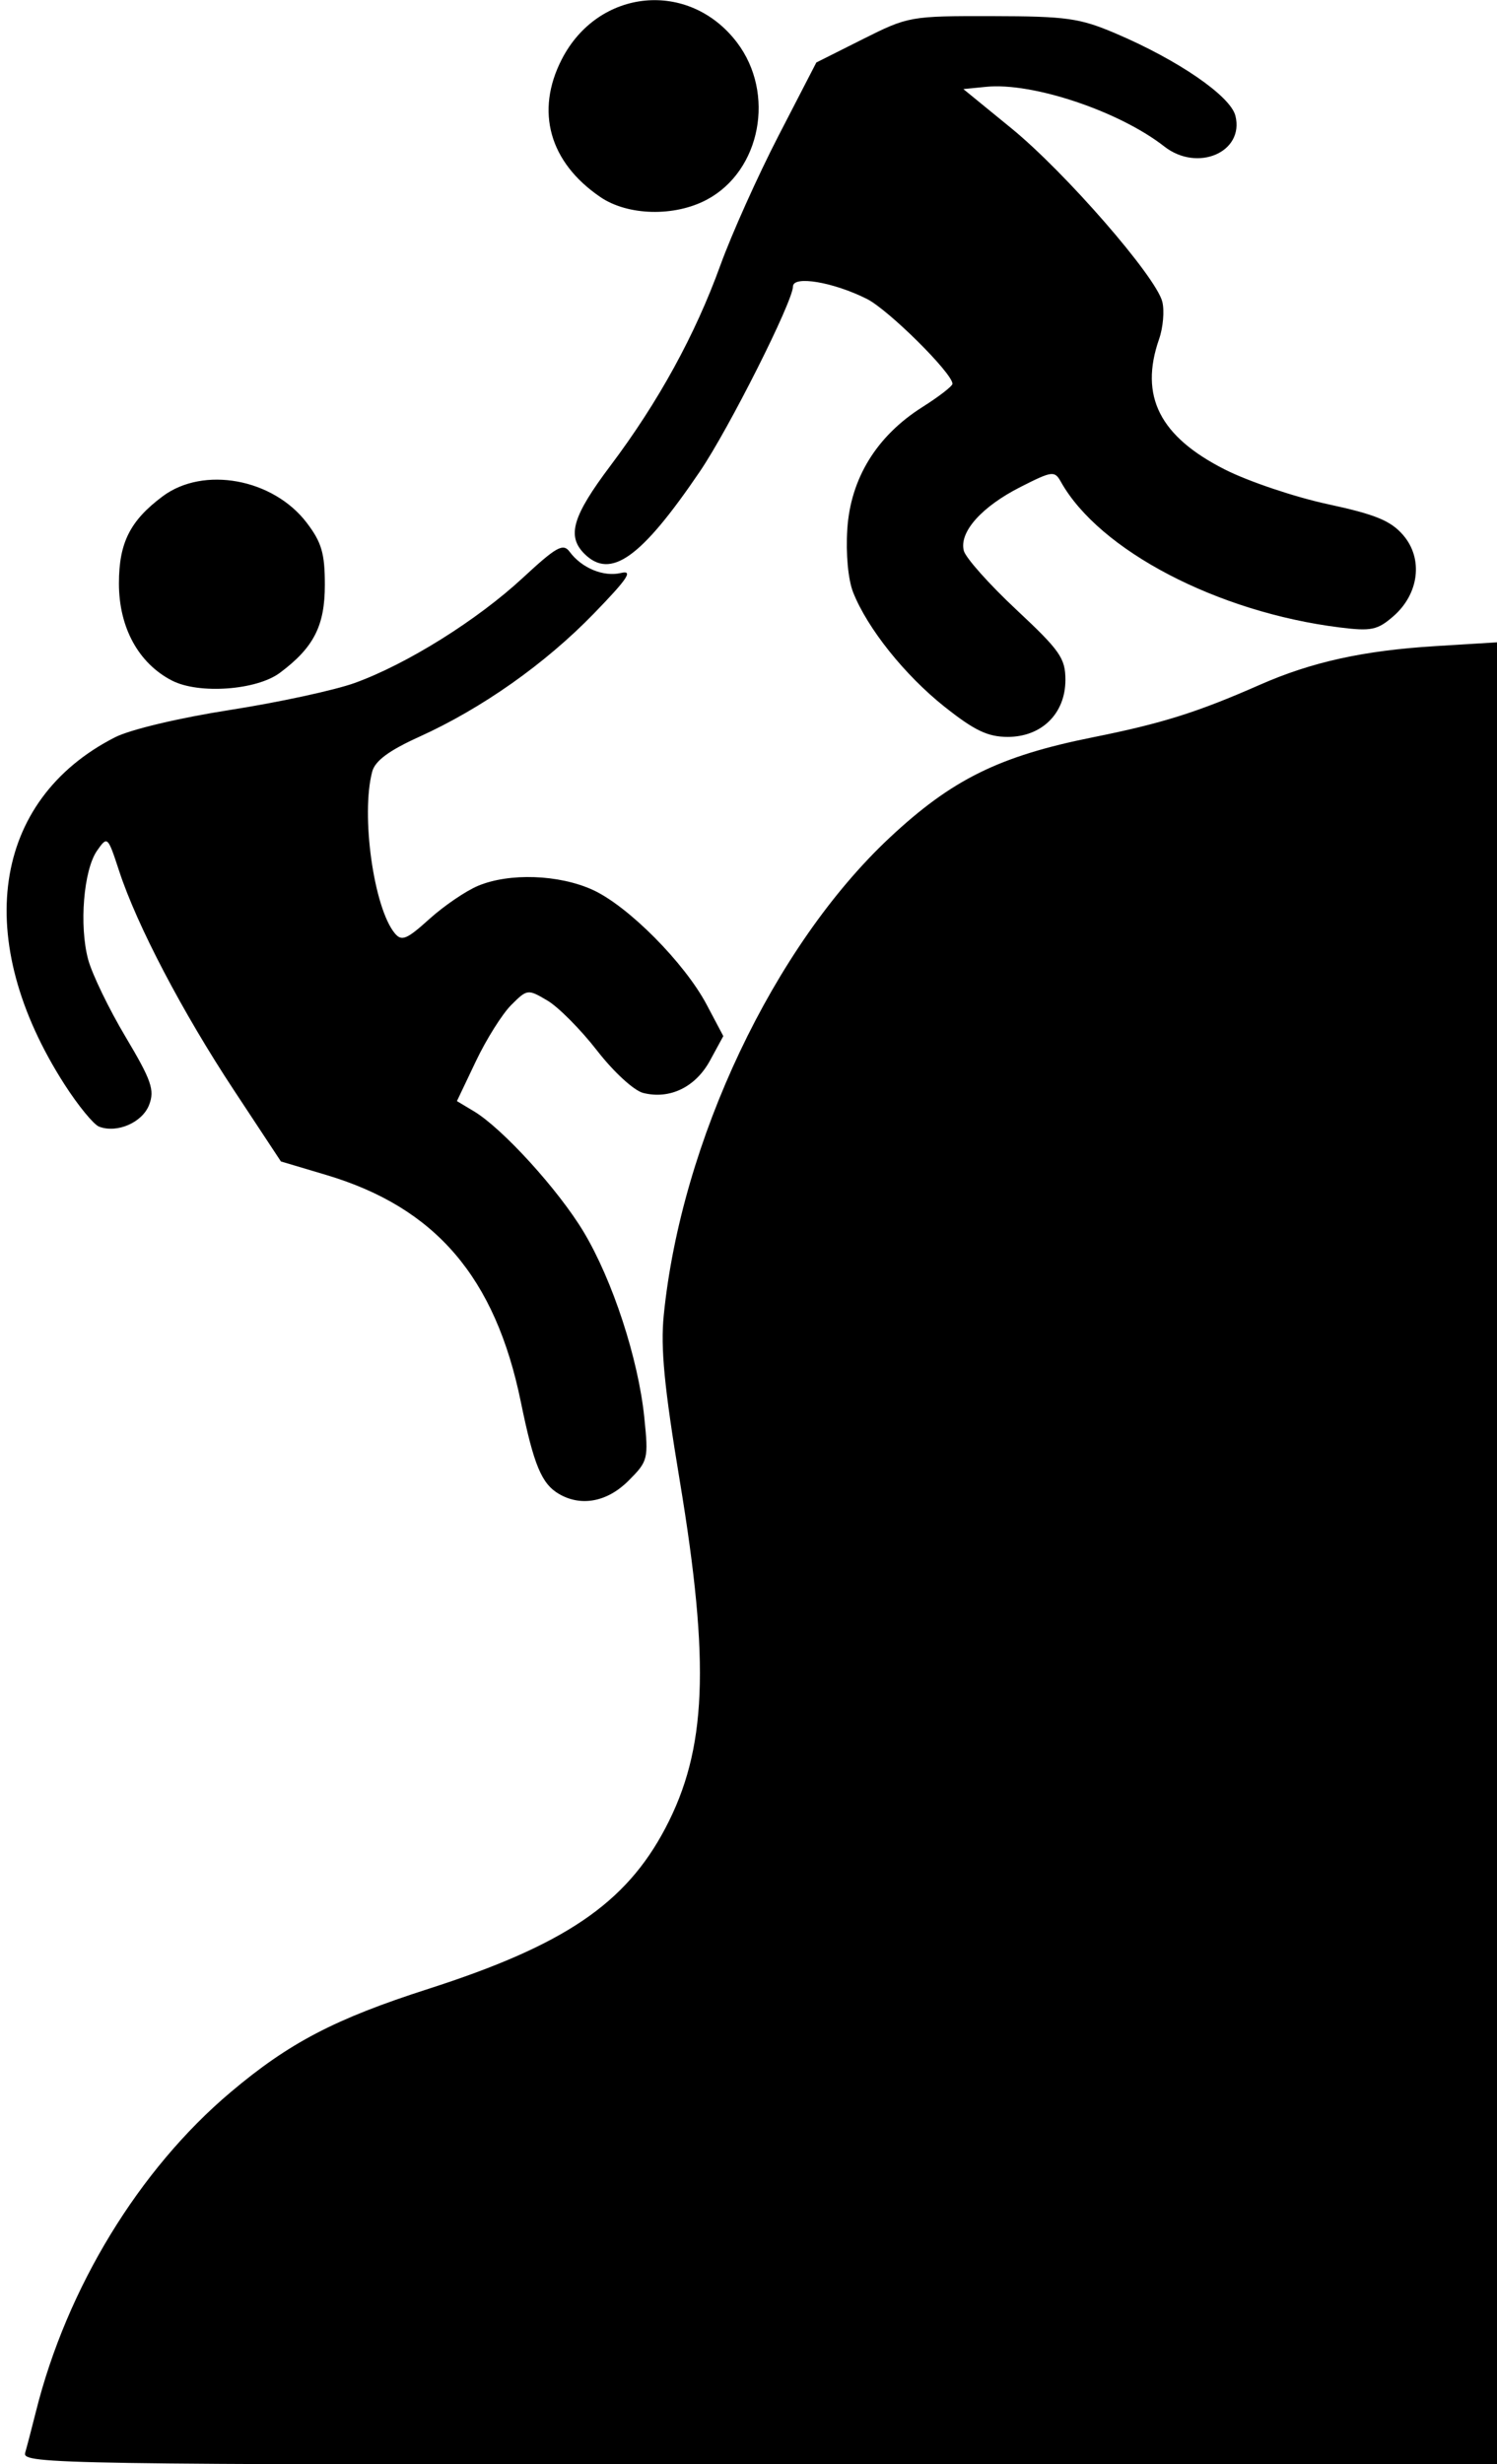 <?xml version="1.0" encoding="UTF-8" standalone="no"?>
<svg
   xmlns:dc="http://purl.org/dc/elements/1.1/"
   xmlns:cc="http://creativecommons.org/ns#"
   xmlns:rdf="http://www.w3.org/1999/02/22-rdf-syntax-ns#"
   xmlns:svg="http://www.w3.org/2000/svg"
   xmlns="http://www.w3.org/2000/svg"
   xmlns:sodipodi="http://sodipodi.sourceforge.net/DTD/sodipodi-0.dtd"
   xmlns:inkscape="http://www.inkscape.org/namespaces/inkscape"
   width="60.777"
   height="100"
   viewBox="1 1 60.777 100"
   version="1.1"
   id="svg8"
   inkscape:version="1.0 (4035a4fb49, 2020-05-01)"
   sodipodi:docname="preventivni-programy.svg">
  <defs
     id="defs2">
    <inkscape:path-effect
       hide_knots="false"
       only_selected="false"
       apply_with_radius="true"
       apply_no_radius="true"
       use_knot_distance="true"
       flexible="false"
       chamfer_steps="1"
       radius="6"
       mode="F"
       method="auto"
       unit="px"
       satellites_param="F,0,0,1,0,1.587,0,1 @ F,0,0,1,0,1.587,0,1 @ F,0,0,1,0,1.587,0,1 @ F,0,0,1,0,1.587,0,1"
       lpeversion="1"
       is_visible="true"
       id="path-effect1154"
       effect="fillet_chamfer" />
    <marker
       inkscape:isstock="true"
       style="overflow:visible"
       id="marker1134"
       refX="0"
       refY="0"
       orient="auto"
       inkscape:stockid="Arrow1Lstart">
      <path
         transform="matrix(0.8,0,0,0.8,10,0)"
         style="fill-rule:evenodd;stroke:#000000;stroke-width:1pt"
         d="M 0,0 5,-5 -12.5,0 5,5 Z"
         id="path1132" />
    </marker>
    <marker
       inkscape:isstock="true"
       style="overflow:visible"
       id="Arrow1Lend"
       refX="0"
       refY="0"
       orient="auto"
       inkscape:stockid="Arrow1Lend">
      <path
         transform="matrix(-0.8,0,0,-0.8,-10,0)"
         style="fill-rule:evenodd;stroke:#000000;stroke-width:1pt"
         d="M 0,0 5,-5 -12.5,0 5,5 Z"
         id="path857" />
    </marker>
    <marker
       inkscape:isstock="true"
       style="overflow:visible"
       id="Arrow1Lstart"
       refX="0"
       refY="0"
       orient="auto"
       inkscape:stockid="Arrow1Lstart">
      <path
         transform="matrix(0.8,0,0,0.8,10,0)"
         style="fill-rule:evenodd;stroke:#000000;stroke-width:1pt"
         d="M 0,0 5,-5 -12.5,0 5,5 Z"
         id="path854" />
    </marker>
    <inkscape:path-effect
       hide_knots="false"
       only_selected="false"
       apply_with_radius="true"
       apply_no_radius="true"
       use_knot_distance="true"
       flexible="false"
       chamfer_steps="1"
       radius="8"
       mode="C"
       method="auto"
       unit="px"
       satellites_param="C,0,0,1,0,0,0,1 @ C,0,0,1,0,0,0,1 @ C,0,0,1,0,0,0,1 @ C,0,0,1,0,0,0,1"
       lpeversion="1"
       is_visible="true"
       id="path-effect852"
       effect="fillet_chamfer" />
  </defs>
  <sodipodi:namedview
     inkscape:snap-center="true"
     inkscape:snap-object-midpoints="true"
     id="base"
     pagecolor="#e6e6e6"
     bordercolor="#666666"
     borderopacity="1.0"
     inkscape:pageopacity="0"
     inkscape:pageshadow="2"
     inkscape:zoom="0.98994949"
     inkscape:cx="31.506121"
     inkscape:cy="42.770774"
     inkscape:document-units="px"
     inkscape:current-layer="g1274"
     inkscape:document-rotation="0"
     showgrid="false"
     units="px"
     inkscape:window-width="1920"
     inkscape:window-height="1001"
     inkscape:window-x="-9"
     inkscape:window-y="-9"
     inkscape:window-maximized="1" />
  <g
     transform="translate(-15.798,-4.121)"
     inkscape:label="Layer 1"
     inkscape:groupmode="layer"
     id="layer1">
    <g
       transform="matrix(0.922,0,0,0.922,-3115.185,-87.784)"
       id="layer1-7"
       inkscape:label="Layer 1"
       style="opacity:1">
      <g
         transform="rotate(30,3401.981,190.373)"
         id="g1274">
        <path
           id="path2319"
           d="m 3407.755,208.236 c -0.07,-0.285 -0.295,-1.104 -0.5,-1.822 -1.541,-5.387 -1.394,-11.492 0.396,-16.452 1.145,-3.173 2.363,-5.091 5.263,-8.29 4.228,-4.664 5.651,-7.596 5.507,-11.343 -0.151,-3.908 -1.893,-7.238 -7.096,-13.565 -2.649,-3.221 -3.658,-4.635 -4.257,-5.964 -3.158,-7.007 -3.929,-16.488 -1.885,-23.19 1.089,-3.573 2.381,-5.506 5.528,-8.275 2.338,-2.056 3.435,-3.251 5.219,-5.684 1.478,-2.016 3.202,-3.59 5.854,-5.346 l 2.504,-1.658 20.056,34.738 20.056,34.738 -28.258,16.315 c -26.792,15.469 -28.264,16.288 -28.385,15.797 z m -0.744,-48.31 c -0.89,-0.004 -1.6,-0.547 -3.482,-2.668 -3.719,-4.192 -7.531,-5.532 -12.42,-4.366 l -2.022,0.482 -3.35,-1.676 c -3.699,-1.851 -7.335,-4.154 -9.209,-5.832 -1.206,-1.08 -1.221,-1.083 -1.291,-0.292 -0.09,1.033 0.963,3.259 2.059,4.35 0.471,0.469 1.877,1.424 3.124,2.121 1.944,1.087 2.285,1.382 2.396,2.069 0.133,0.824 -0.59,1.804 -1.429,1.937 -0.254,0.04 -1.266,-0.342 -2.248,-0.849 -6.725,-3.471 -9.024,-9.24 -5.714,-14.341 0.41,-0.632 2.017,-2.151 3.779,-3.571 1.686,-1.359 3.561,-3.06 4.168,-3.779 1.575,-1.869 3.287,-5.09 4.096,-7.705 0.598,-1.932 0.771,-2.221 1.212,-2.028 0.817,0.357 1.853,0.22 2.424,-0.321 0.413,-0.391 0.382,0.072 -0.141,2.147 -0.755,2.992 -2.178,6.07 -3.95,8.544 -0.848,1.183 -1.15,1.88 -1.024,2.353 0.509,1.898 3.056,5.165 4.421,5.67 0.442,0.164 0.591,-0.029 1.002,-1.303 0.266,-0.822 0.773,-1.876 1.128,-2.341 0.905,-1.187 2.828,-2.21 4.455,-2.369 1.704,-0.167 5.111,0.758 6.881,1.868 l 1.323,0.83 0.031,1.223 c 0.033,1.335 -0.672,2.377 -1.835,2.708 -0.402,0.115 -1.588,-0.149 -2.691,-0.599 -1.085,-0.442 -2.432,-0.808 -2.994,-0.814 -1.005,-0.01 -1.025,0.005 -1.284,0.97 -0.144,0.539 -0.194,1.852 -0.109,2.918 l 0.154,1.937 0.871,0.014 c 1.472,0.024 4.963,1.138 6.844,2.184 2.166,1.204 4.874,3.633 6.389,5.73 1.085,1.502 1.109,1.586 0.792,2.769 -0.341,1.271 -1.227,2.034 -2.356,2.03 z m -2.621,-38.494 c -2.216,-0.331 -4.662,-1.287 -6,-2.345 -0.474,-0.375 -1.132,-1.302 -1.615,-2.277 -0.996,-2.01 -0.935,-4.203 0.173,-6.314 0.4,-0.762 0.686,-1.459 0.635,-1.549 -0.231,-0.402 -4.069,-1.413 -5.131,-1.351 -1.648,0.096 -3.334,0.723 -3.093,1.151 0.329,0.586 0.687,6.834 0.521,9.106 -0.336,4.597 -1.022,6.097 -2.595,5.676 -1.067,-0.286 -1.279,-1.173 -0.942,-3.935 0.425,-3.486 0.352,-6.849 -0.22,-10.06 -0.255,-1.432 -0.54,-4.231 -0.633,-6.22 l -0.169,-3.617 1.255,-1.907 c 1.236,-1.878 1.302,-1.934 4.431,-3.732 2.842,-1.634 3.377,-1.85 5.094,-2.059 2.962,-0.361 5.749,-0.142 6.372,0.501 1.151,1.188 -0.194,2.997 -2.036,2.737 -2.494,-0.352 -6.439,0.45 -8.105,1.648 l -0.819,0.588 2.695,0.438 c 3.019,0.491 8.778,2.469 9.57,3.287 0.285,0.294 0.6,0.968 0.701,1.498 0.497,2.608 2.168,3.7 5.387,3.52 1.163,-0.065 3.268,-0.49 4.677,-0.944 2.046,-0.659 2.763,-0.756 3.557,-0.48 1.289,0.449 1.902,1.887 1.411,3.312 -0.301,0.873 -0.512,1.061 -1.804,1.606 -4.994,2.107 -10.861,2.356 -13.834,0.585 -0.485,-0.289 -0.569,-0.226 -1.422,1.082 -1.053,1.614 -1.356,3.081 -0.761,3.684 0.229,0.231 1.713,0.721 3.298,1.089 2.57,0.597 2.941,0.77 3.419,1.598 0.74,1.281 0.349,2.697 -0.951,3.444 -0.758,0.436 -1.408,0.486 -3.065,0.239 z m -30.035,16.011 c -1.661,0.08 -3.194,-0.853 -4.165,-2.535 -0.894,-1.548 -0.957,-2.636 -0.249,-4.284 0.885,-2.059 3.82,-3.105 6.073,-2.164 0.999,0.417 1.366,0.768 2.058,1.965 0.904,1.565 0.959,2.636 0.223,4.347 -0.506,1.177 -2.615,2.606 -3.939,2.67 z m 5.692,-27.862 c -2.712,-0.201 -4.38,-1.833 -4.504,-4.406 -0.169,-3.508 3.096,-5.837 6.304,-4.497 2.599,1.086 3.743,4.374 2.316,6.66 -0.856,1.371 -2.655,2.352 -4.117,2.243 z"
           style="fill:#000000;stroke-width:1" />
      </g>
    </g>
  </g>
</svg>
